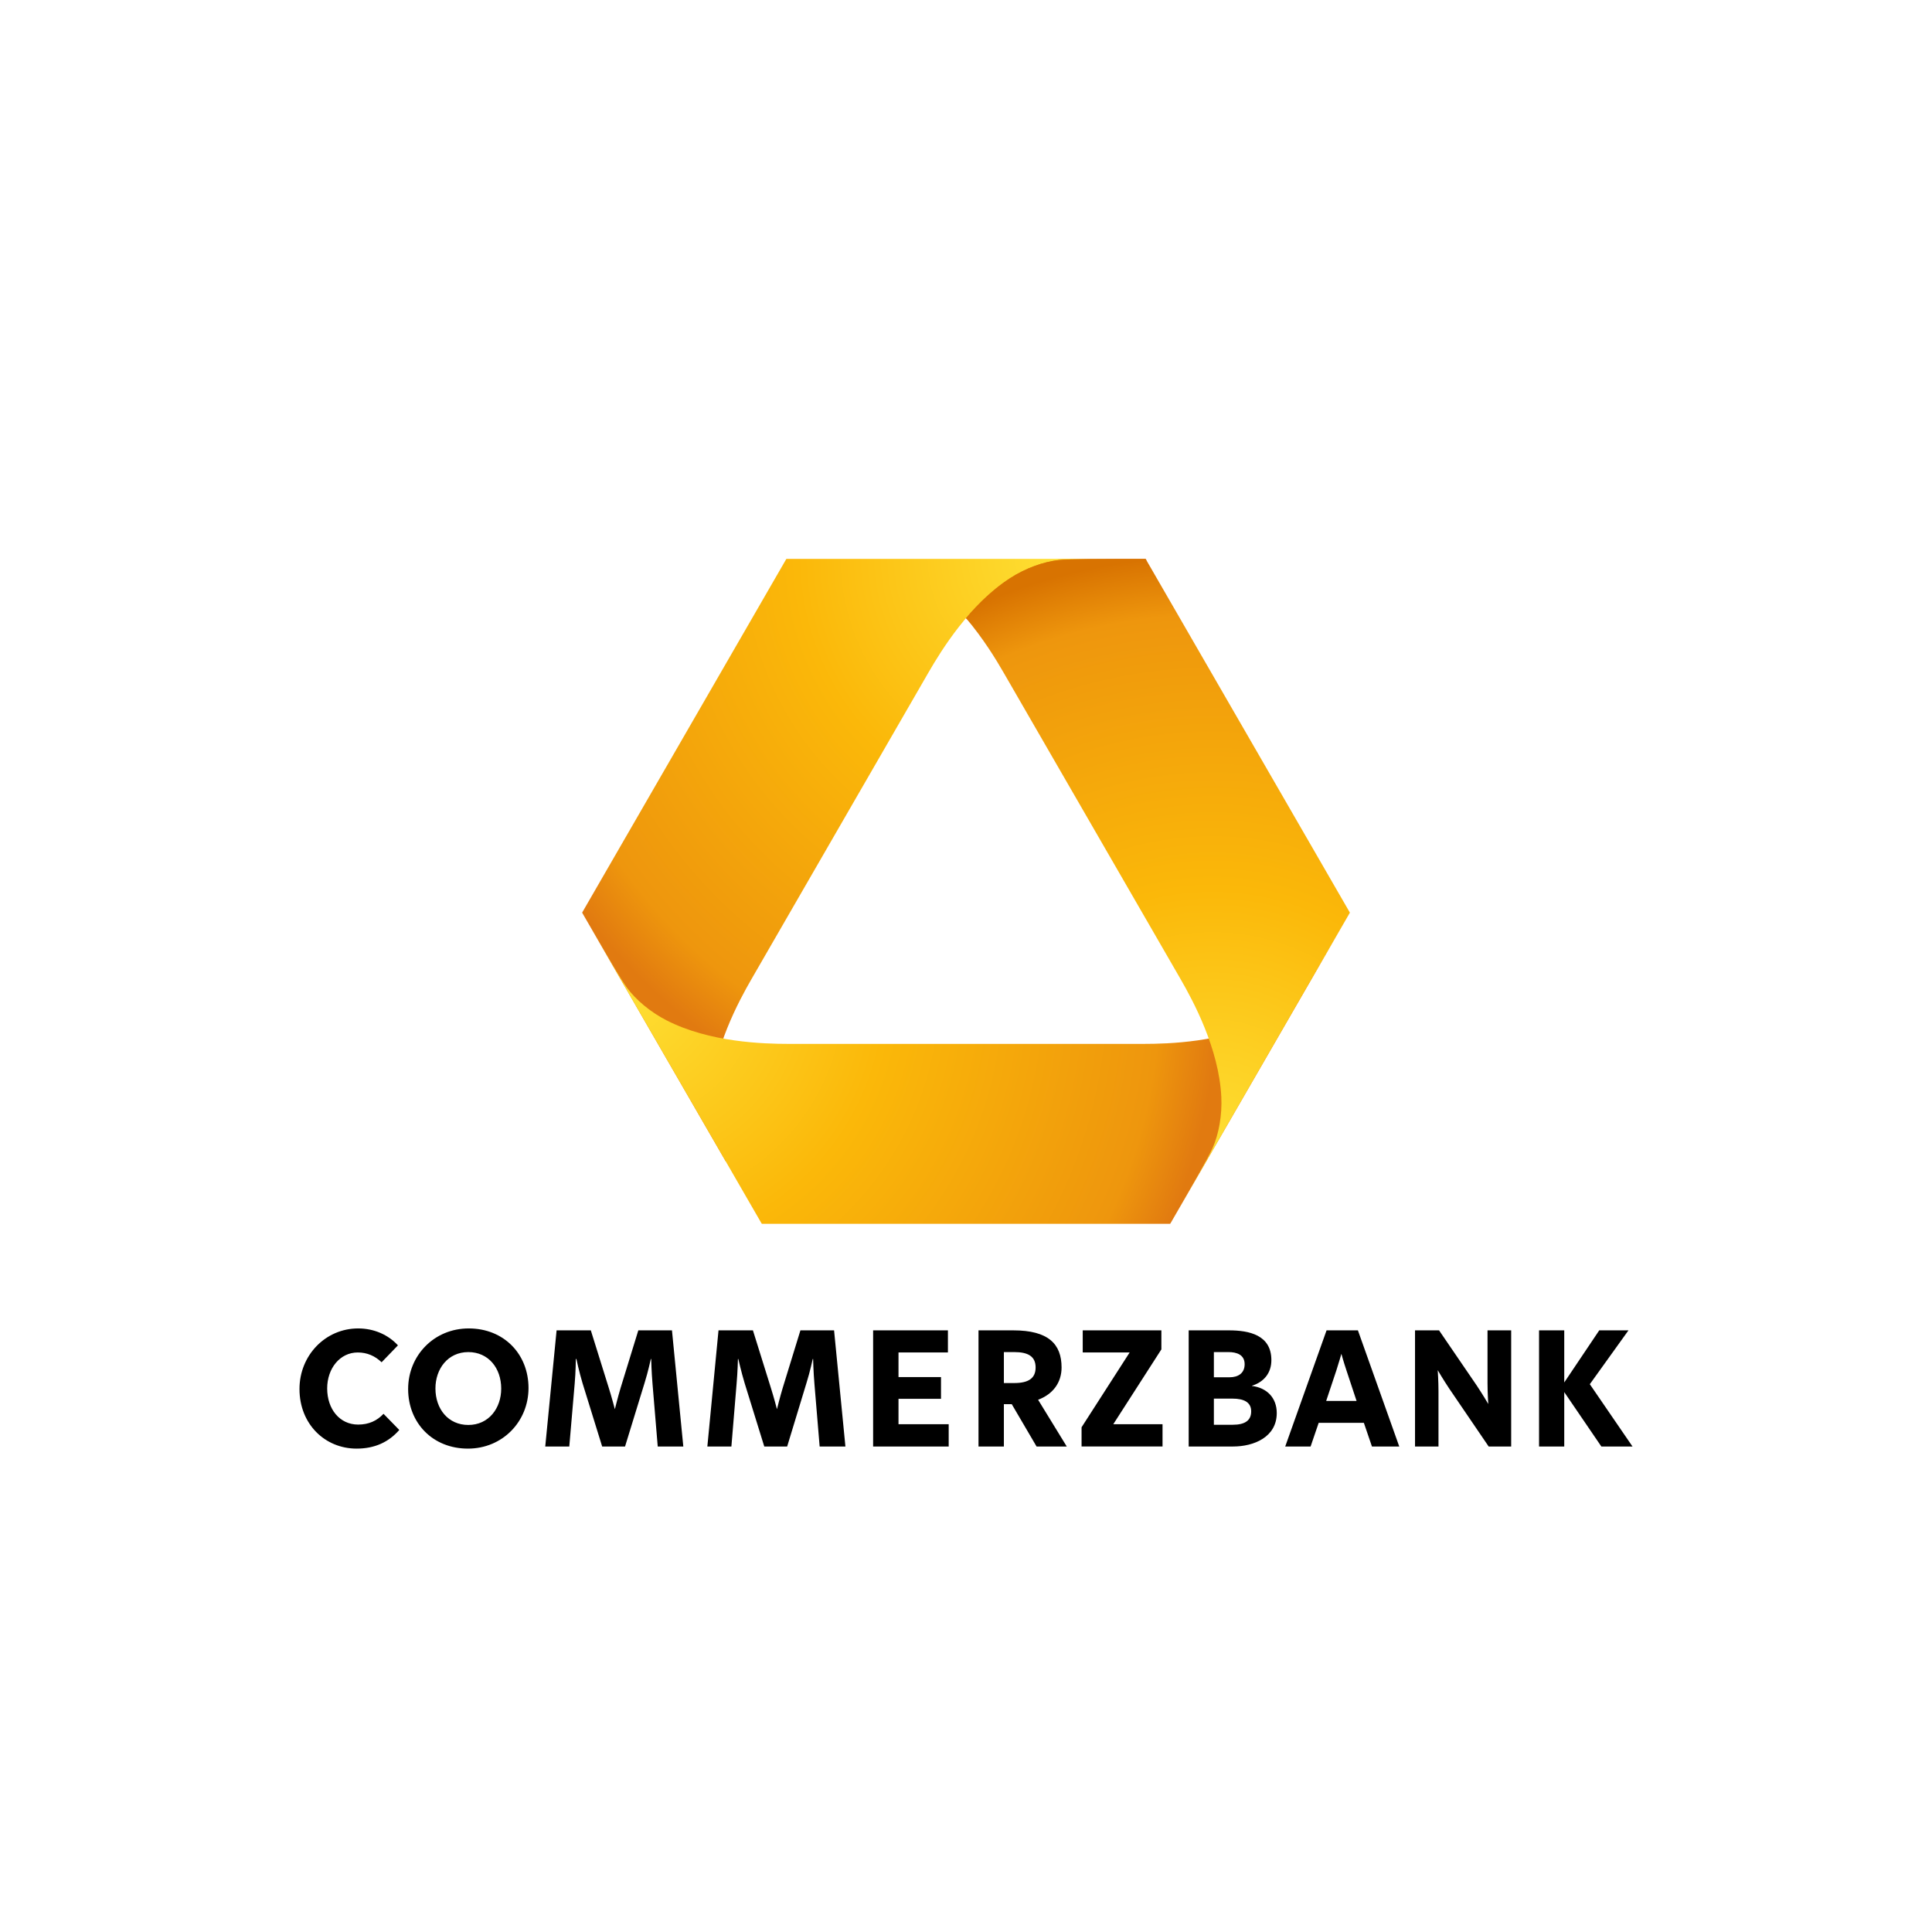 <?xml version="1.0" encoding="utf-8"?>
<!-- Generator: Adobe Illustrator 27.5.0, SVG Export Plug-In . SVG Version: 6.00 Build 0)  -->
<svg version="1.1" id="Ebene_1" xmlns="http://www.w3.org/2000/svg" xmlns:xlink="http://www.w3.org/1999/xlink" x="0px" y="0px"
	 viewBox="0 0 493 493" style="enable-background:new 0 0 493 493;" xml:space="preserve">
<style type="text/css">
	.st0{fill:url(#path201_00000182513245033382992550000003495862839279984533_);}
	.st1{fill:url(#path225_00000065789672927568256320000006220086017022457263_);}
	.st2{fill:url(#path249_00000080195470190588191850000000513865041416279178_);}
	.st3{fill:url(#path273_00000085942467287842015860000000008015407695997361_);}
</style>
<g>
	
		<radialGradient id="path201_00000175282270532447998910000010077480295598976699_" cx="97.537" cy="523.354" r="2.276" gradientTransform="matrix(66.407 0 0 -66.407 -6167.622 35047.121)" gradientUnits="userSpaceOnUse">
		<stop  offset="0" style="stop-color:#FEDF33"/>
		<stop  offset="0.44" style="stop-color:#FBB809"/>
		<stop  offset="0.9" style="stop-color:#EE960D"/>
		<stop  offset="1" style="stop-color:#E17A10"/>
	</radialGradient>
	<path id="path201" style="fill:url(#path201_00000175282270532447998910000010077480295598976699_);" d="M272.691,142.614
		c-3.552,0-14.109,0-26.378,14.899l0,0c0.158,0.188,0.316,0.376,0.479,0.571l0,0c3.151-3.685,7.103-7.455,11.347-10.199l0,0
		c3.922-2.526,8.469-4.213,12.233-4.626l0,0c2.744-0.303,11.82-0.188,22.153-0.188l0,0c0.054,0,0.085,0.024,0.109,0.054l0,0
		l-0.267-0.449c-0.019-0.043-0.055-0.061-0.097-0.061l0,0H272.691z"/>
	
		<radialGradient id="path225_00000119116234299104739870000010612475498382661254_" cx="97.207" cy="524.624" r="2.276" gradientTransform="matrix(66.456 0 0 -66.456 -6189.988 35006.879)" gradientUnits="userSpaceOnUse">
		<stop  offset="0" style="stop-color:#FEDF33"/>
		<stop  offset="0.44" style="stop-color:#FBB809"/>
		<stop  offset="0.9" style="stop-color:#EE960D"/>
		<stop  offset="1" style="stop-color:#E17A10"/>
	</radialGradient>
	<path id="path225" style="fill:url(#path225_00000119116234299104739870000010612475498382661254_);" d="M200.732,142.614
		c-0.036,0-0.079,0.012-0.103,0.055l0,0l-38.43,66.562l-12.051,20.872l-1.396,2.422l-0.182,0.31
		c-0.012,0.024-0.012,0.067,0.012,0.115l0,0l36.608,63.406v-0.261c-0.795-1.457-1.366-2.58-1.669-3.285l0,0
		c-1.53-3.466-2.398-8.262-2.174-12.925l0,0c0.62-12.276,7.146-24.387,10.43-30.07l0,0c7.698-13.332,22.578-39.115,22.578-39.115
		l0,0c0,0,14.886-25.784,22.584-39.122l0,0c3.278-5.676,10.509-17.387,20.836-24.059l0,0c3.916-2.532,8.517-4.17,12.269-4.583l0,0
		c2.75-0.31,11.881-0.322,22.226-0.322l0,0H200.732z"/>
	
		<radialGradient id="path249_00000013184776884535129530000011195169615137195146_" cx="96.275" cy="523.697" r="2.276" gradientTransform="matrix(66.429 0 0 -66.429 -6235.688 35041.164)" gradientUnits="userSpaceOnUse">
		<stop  offset="0" style="stop-color:#FEDF33"/>
		<stop  offset="0.44" style="stop-color:#FBB809"/>
		<stop  offset="0.9" style="stop-color:#EE960D"/>
		<stop  offset="1" style="stop-color:#E17A10"/>
	</radialGradient>
	<path id="path249" style="fill:url(#path249_00000013184776884535129530000011195169615137195146_);" d="M148.885,233.455
		c0.577,1.008,1.148,2.004,1.712,2.975l0,0L148.885,233.455z M333.031,252.032c-2.24,3.048-5.956,6.211-10.108,8.335l0,0
		c-10.946,5.604-24.691,6.01-31.247,6.01l0,0h-45.175h-45.168c-6.556,0-20.32-0.406-31.247-6.01l0,0
		c-4.159-2.125-7.874-5.288-10.114-8.335l0,0c-1.421-1.936-5.063-8.141-9.374-15.603l0,0l9.185,15.918l34.569,59.878
		c0.018,0.03,0.061,0.055,0.097,0.055l0,0H298.56c0.03,0,0.073-0.03,0.091-0.061l0,0l45.363-78.565
		C339.011,242.319,334.628,249.865,333.031,252.032"/>
	
		<radialGradient id="path273_00000065051384547849249060000014205433461374650016_" cx="97.553" cy="523.361" r="2.276" gradientTransform="matrix(66.615 0 0 -66.615 -6189.129 35157.172)" gradientUnits="userSpaceOnUse">
		<stop  offset="0" style="stop-color:#FEDF33"/>
		<stop  offset="0.44" style="stop-color:#FBB809"/>
		<stop  offset="0.9" style="stop-color:#EE960D"/>
		<stop  offset="1" style="stop-color:#D87301"/>
	</radialGradient>
	<path id="path273" style="fill:url(#path273_00000065051384547849249060000014205433461374650016_);" d="M270.045,142.936
		c-3.752,0.413-8.354,2.052-12.269,4.583l0,0c-4.323,2.793-8.099,6.466-11.274,10.211l0,0c4.414,5.203,7.656,10.539,9.562,13.848
		l0,0c7.698,13.338,22.59,39.122,22.59,39.122l0,0c0,0,14.88,25.784,22.584,39.115l0,0c3.272,5.682,9.805,17.794,10.412,30.07l0,0
		c0.231,4.663-0.65,9.459-2.161,12.925l0,0c-1.062,2.423-5.282,9.786-10.181,18.274l0,0l45.126-78.152
		c0-0.006,0.006-0.012,0.006-0.024l0,0v-0.049c0-0.012-0.006-0.024-0.012-0.03l0,0l-52.059-90.154
		c-0.019-0.043-0.055-0.061-0.097-0.061l0,0C281.925,142.614,272.795,142.626,270.045,142.936"/>
</g>
<path id="path177" d="M91.388,338.983c-8.326,0-14.967,6.854-14.967,15.457c0,8.992,6.526,15.212,14.574,15.212
	c4.607,0,8.175-1.651,10.894-4.76l-4.024-4.122c-1.664,1.776-3.759,2.748-6.477,2.748c-4.717,0-7.9-3.951-7.9-9.225
	c0-5.105,3.252-9.176,7.802-9.176c2.389,0,4.418,0.893,6.085,2.503l4.171-4.318C99.102,340.638,95.496,338.983,91.388,338.983z
	 M119.603,338.983c-8.825,0-15.457,6.909-15.457,15.457c0,8.66,6.269,15.212,15.261,15.212c8.825,0,15.457-6.907,15.457-15.457
	C134.864,345.537,128.593,338.983,119.603,338.983z M142.029,339.474l-2.895,29.639h6.134l1.374-15.997
	c0.277-3.109,0.294-6.33,0.294-6.33h0.147c0,0,0.683,3.241,1.57,6.183l5.005,16.144h5.839l5.005-16.291
	c0.887-2.83,1.57-6.036,1.57-6.036h0.098c0,0,0.067,3.207,0.344,6.428l1.325,15.899h6.526l-2.895-29.639h-8.587l-4.514,14.672
	c-0.72,2.391-1.472,5.447-1.472,5.447s-0.791-3.052-1.57-5.496l-4.564-14.623H142.029z M183.346,339.474l-2.846,29.639h6.134
	l1.325-15.997c0.277-3.109,0.344-6.33,0.344-6.33h0.098c0,0,0.732,3.241,1.619,6.183l5.005,16.144h5.839l4.956-16.291
	c0.889-2.83,1.57-6.036,1.57-6.036h0.098c0,0,0.067,3.207,0.343,6.428l1.325,15.899h6.575l-2.895-29.639h-8.587l-4.514,14.672
	c-0.722,2.391-1.472,5.447-1.472,5.447s-0.793-3.052-1.57-5.496l-4.564-14.623H183.346z M222.799,339.474v29.639h19.285v-5.692
	h-12.807v-6.477h10.845v-5.545h-10.845v-6.281h12.611v-5.643H222.799z M249.69,339.474v29.639h6.477v-10.796h2.012l6.33,10.796
	h7.704l-7.312-11.924c3.829-1.443,5.987-4.414,5.987-8.244c0-5.994-3.38-9.471-12.317-9.471H249.69z M276.286,339.474v5.643h11.973
	l-12.268,19.088v4.907h20.659v-5.692h-12.562l12.268-19.088v-4.858H276.286z M303.324,339.474v29.639h11.335
	c5.274,0,11.139-2.379,11.139-8.538c0-3.829-2.446-6.422-6.33-6.919v-0.049c3.052-0.946,4.956-3.252,4.956-6.526
	c0-6.44-5.678-7.606-10.845-7.606H303.324z M338.507,339.474l-10.55,29.639h6.477l2.061-6.036h11.532l2.061,6.036h6.968
	l-10.55-29.639H338.507z M361.08,339.474v29.639h5.987v-14.083c0-2.666-0.196-5.398-0.196-5.398s1.392,2.381,2.944,4.711
	l10.059,14.77h5.741v-29.639h-6.036v13.445c0,2.665,0.196,5.349,0.196,5.349s-1.388-2.379-2.944-4.711l-9.618-14.083H361.08z
	 M392.73,339.474v29.639h6.428v-13.887l9.471,13.887h7.949l-10.894-15.899l9.863-13.74h-7.459l-8.931,13.298v-13.298H392.73z
	 M119.505,345.019c5.105,0,8.391,4.051,8.391,9.323c0,4.995-3.176,9.274-8.391,9.274c-5.107,0-8.391-4.049-8.391-9.323
	C111.114,349.298,114.288,345.019,119.505,345.019z M256.167,345.019h2.65c3.441,0,5.447,1.04,5.447,3.926
	c0,2.775-1.839,3.975-5.447,3.975h-2.65V345.019z M309.752,345.019h3.729c2.053,0,4.122,0.648,4.122,3.091
	c0,2.385-1.77,3.337-3.827,3.337h-4.024V345.019z M342.286,345.461c0,0,0.552,2.006,1.276,4.171l2.601,7.851h-7.753l2.601-7.802
	C341.732,347.461,342.286,345.461,342.286,345.461z M309.752,356.894h4.76c2.883,0,4.76,0.907,4.76,3.239
	c0,2.277-1.486,3.435-4.76,3.435h-4.76V356.894z"/>
</svg>
